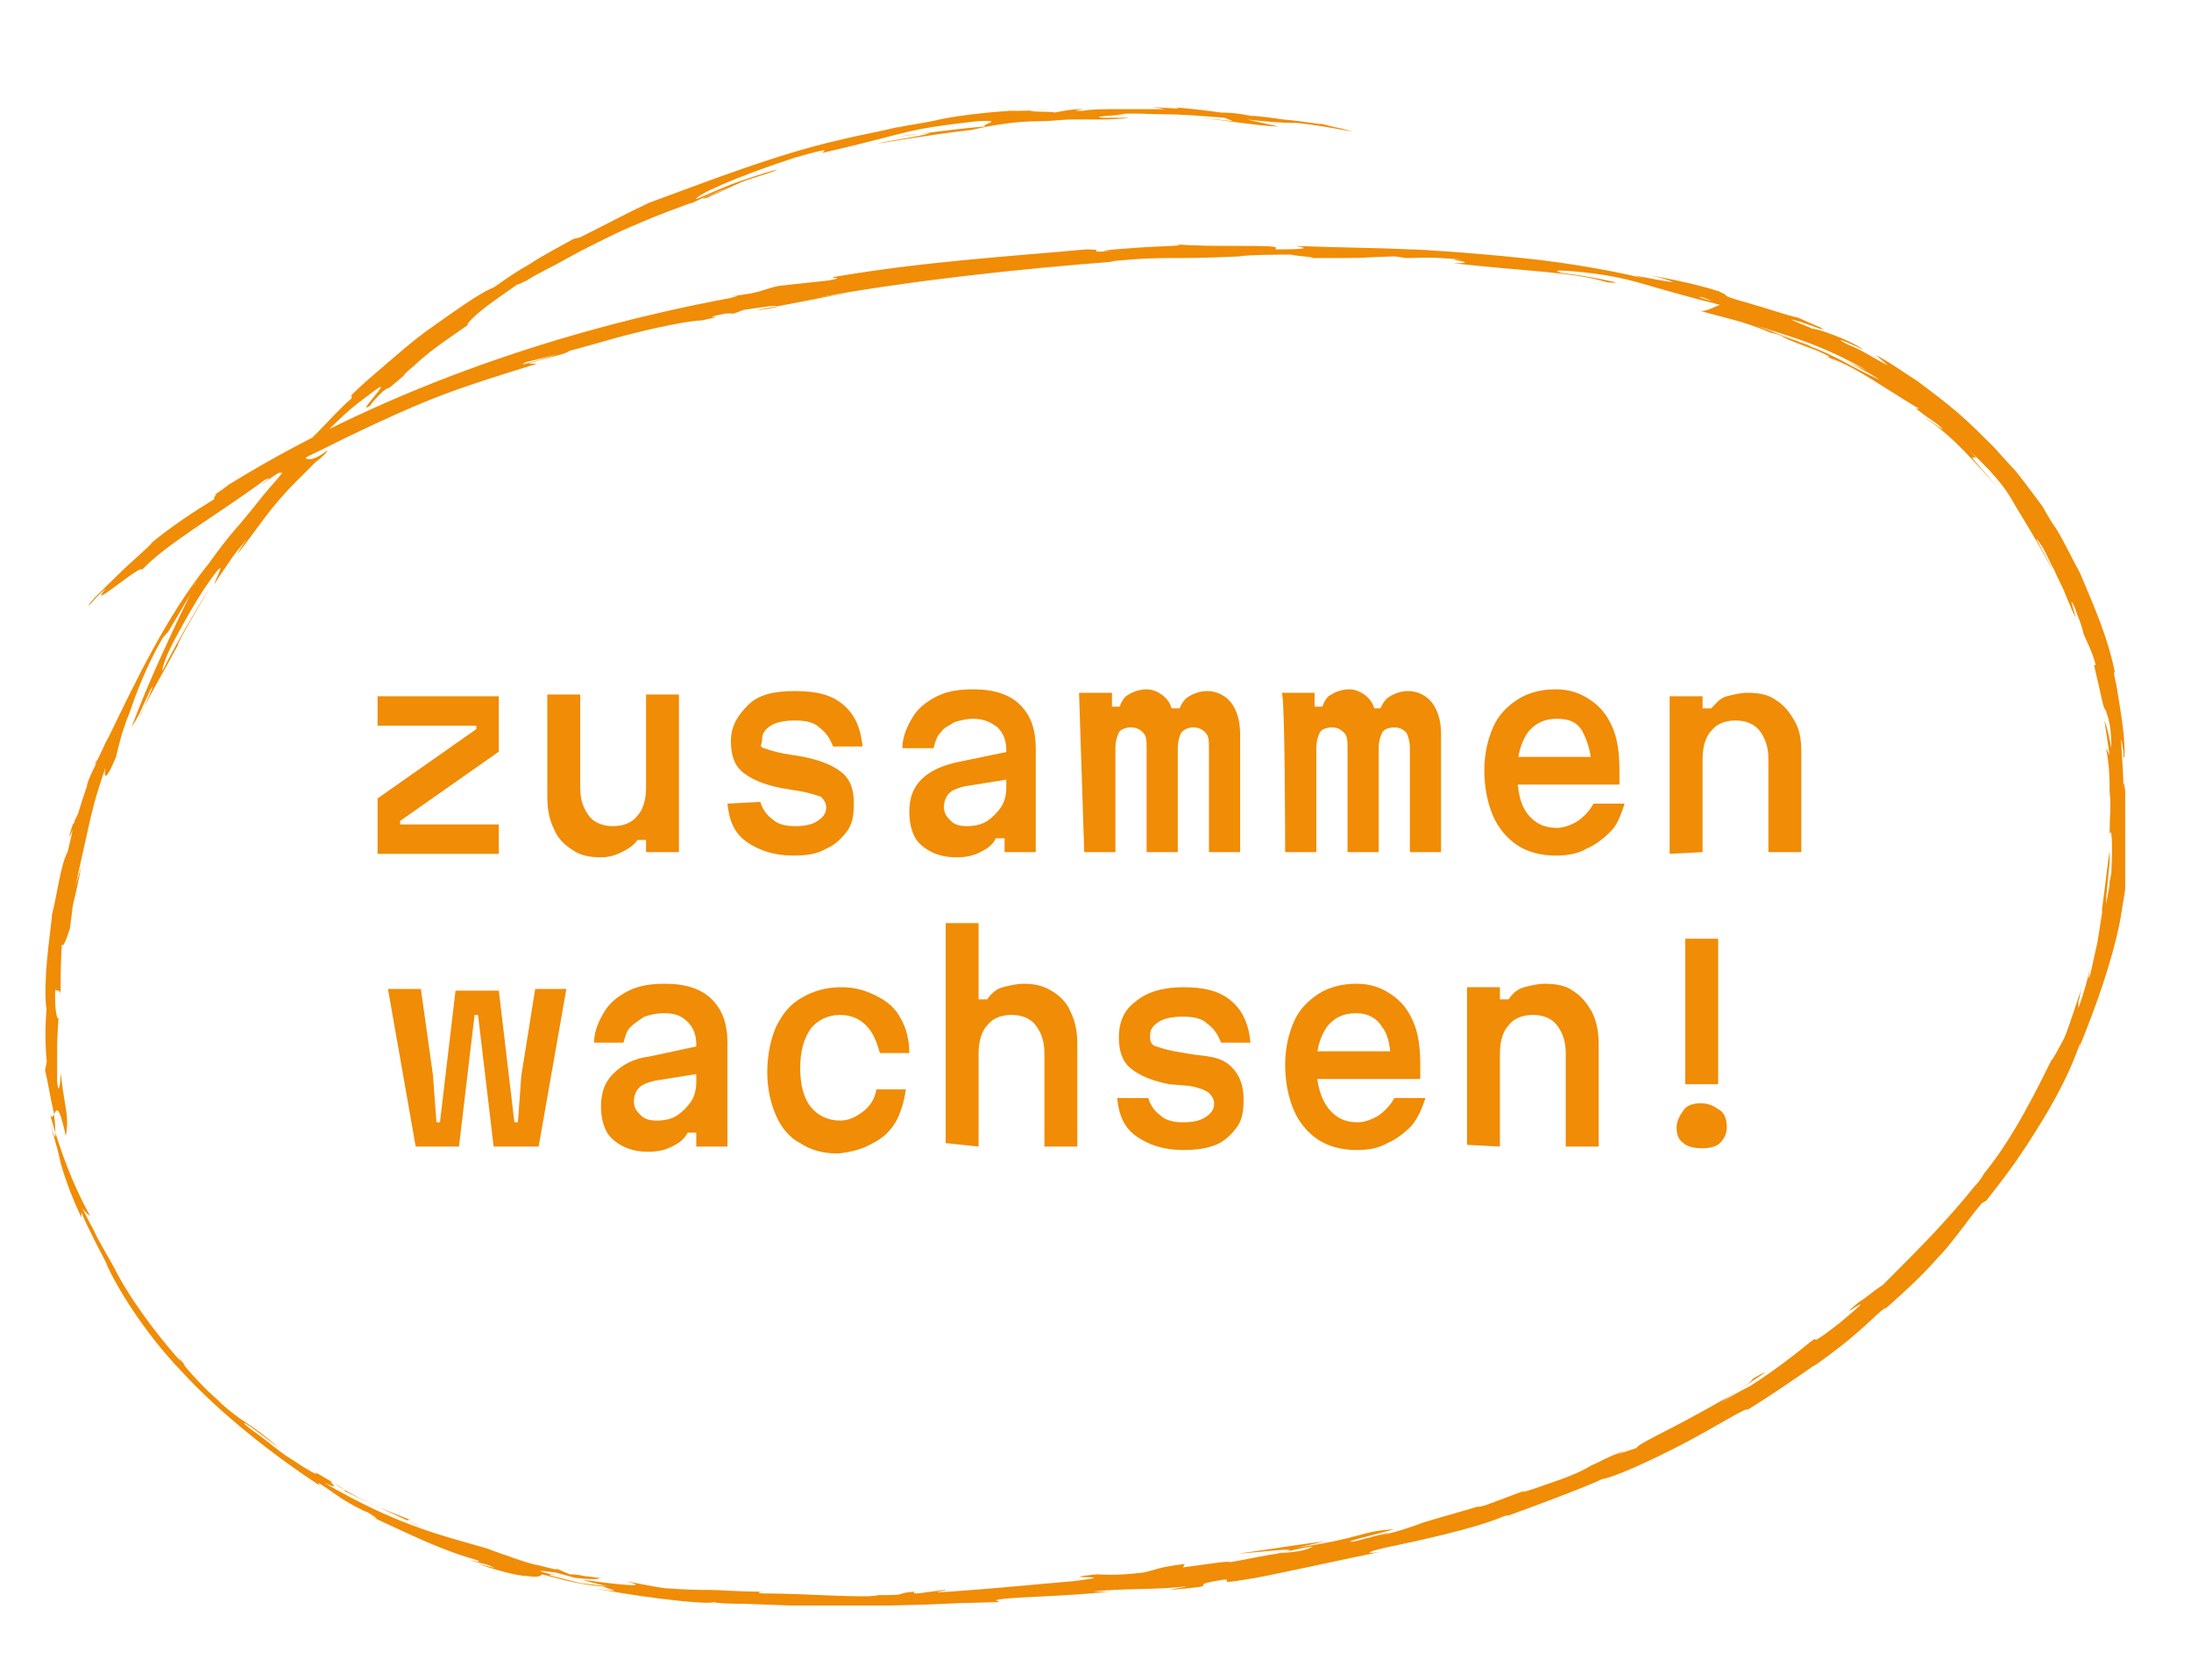 <?xml version="1.0" encoding="utf-8"?>
<!-- Generator: Adobe Illustrator 27.3.1, SVG Export Plug-In . SVG Version: 6.00 Build 0)  -->
<svg version="1.1" id="Ebene_1" xmlns="http://www.w3.org/2000/svg" xmlns:xlink="http://www.w3.org/1999/xlink" x="0px" y="0px"
	 viewBox="0 0 126.5 97" style="enable-background:new 0 0 126.5 97;" xml:space="preserve">
<style type="text/css">
	.st0{clip-path:url(#SVGID_00000103955682830530321530000015449627763468663461_);fill:#F08C05;}
	.st1{clip-path:url(#SVGID_00000036251753553823794510000001778435996338063267_);fill:#F08C05;}
	.st2{clip-path:url(#SVGID_00000111192883453769391220000000870323166332197008_);fill:#F08C05;}
</style>
<g>
	<g>
		<defs>
			<rect id="SVGID_1_" x="2.6" y="6.2" width="120.1" height="86.5"/>
		</defs>
		<clipPath id="SVGID_00000075852229699886830090000016349239293325702299_">
			<use xlink:href="#SVGID_1_"  style="overflow:visible;"/>
		</clipPath>
		<path style="clip-path:url(#SVGID_00000075852229699886830090000016349239293325702299_);fill:#F08C05;" d="M98.4,17.2l0.5,0.2
			C97.8,17.1,98.1,17.1,98.4,17.2 M59.1,6.5c0.3,0,0.2,0,0.1-0.1c-0.2,0-0.8,0.1-1.5,0.2C57.9,6.6,58.3,6.6,59.1,6.5 M56.4,6.7
			C56.4,6.7,56.4,6.7,56.4,6.7C55.1,6.8,55.5,6.8,56.4,6.7 M29.4,89.9c0.4,0.1,1,0.3,1.8,0.5C30.6,90.3,30.1,90.1,29.4,89.9
			 M73.7,89.7c0.6-0.1,1.7-0.4,2.1-0.4C75.2,89.6,74.7,89.6,73.7,89.7 M101.1,80c-0.6,0.3-1.1,0.6-1.7,0.9c2-1.3,3.4-2.2,1.8-1.3
			c0,0.2-1.6,1.2-3.3,2.1c-1.6,0.9-3.4,1.7-3.4,1.9L93.3,84c0.3-0.1,0.4-0.2,0.7-0.3c-1.2,0.4-1.6,0.7-2.1,0.9
			c-0.5,0.3-1.1,0.6-2.6,1.1c-1.1,0.4-1.8,0.6-1.1,0.3c-0.8,0.3-1.6,0.6-2.4,0.9c-0.7,0.2-0.6,0.1,0.1-0.1c-1.2,0.4-2.4,0.7-3.7,1.1
			l0,0c-0.5,0.2-1.7,0.6-2.3,0.7c-1,0.2,0.5-0.1,0.2-0.1L78.2,89c-0.9,0.1,0.8-0.3,2.3-0.7c-2,0.1-1.7,0.5-5.9,1.1
			c0.7-0.1,1.3-0.3,2-0.4c-1.3,0.1-2.8,0.4-5.1,0.7c0.5,0,4.5-0.5,2.3,0C73,89.8,72.2,90,71,90.2c0-0.1-1.2,0.1-2.7,0.3l0.1-0.2
			c-1.6,0.2-1.5,0.3-2.4,0.5c-1.8,0.2-2.2,0.1-2.7,0.1c-2.9,0.3,2,0-1.4,0.4c-2.4,0.2-4.2,0.4-7.1,0.6c-1.7,0.1,0.3-0.1-0.3-0.1
			l-1.5,0.2c-0.4,0-0.2,0-0.2-0.1c-1.3,0.1-0.1,0.2-2.1,0.2C50.1,92.3,46.5,92,44,92c-0.6-0.1,0.3-0.1,0.1-0.1
			c-1.7,0-2.4-0.1-3.1-0.1c-0.7,0-1.2,0-2.6-0.1c-0.8-0.1-1.6-0.3-2.3-0.4c1.7,0.4-0.5,0.2-2.5-0.1c0.6,0.2,1.1,0.3,1.5,0.4
			l-1.6-0.2L31.9,91c-0.4-0.1,0-0.1,0.5,0c-0.2,0-0.4-0.1-0.6-0.1c-1.1-0.3-0.5-0.2,0.3-0.1c0.4,0.1,0.7,0.2,1.1,0.3
			c0.8,0.1,1.5,0.1,1.4,0c-0.2,0-0.6-0.1-1-0.1c0.2,0,0.3,0,0.2,0c-0.1,0-0.4-0.1-0.9-0.1l-0.7-0.3l-0.2,0c-1.3-0.3-2.6-0.7-3.9-1.2
			c-2.8-0.8-5.3-1.4-9.4-3.8c1.1,0.5,0.3,0,0.4-0.1c1,0.8,3.2,1.7,5.3,2.7c-1.2-0.5-0.9-0.5-0.6-0.4l-2-0.8l-1.9-0.9
			c0.1-0.1-0.7-0.5-1.7-1.1c0.3,0.3-0.4-0.1-1.3-0.7c-0.5-0.3-1-0.7-1.5-1.1c-0.5-0.4-1-0.7-1.3-1c0-0.1,0.3,0.1,2,1.4
			c-0.9-0.8-1.5-1.2-2.1-1.6c-0.6-0.4-1.2-0.9-2-1.7c0.4,0.4,0.6,0.6,0.8,0.7c-1-0.7-2.9-3-2.4-2.5c0.1,0.1,0.2,0.2,0.3,0.4
			c-1.2-1.3-2.8-3.3-3.9-5.3c-0.5-1-1.1-1.9-1.4-2.6c-0.4-0.7-0.6-1.2-0.7-1.3c0,0,0.3,0.4,0.5,0.5c-1-1.8-1.7-3.7-2.3-5.8
			c0.3,0.5,0.3-1.6,0.9,1.2C3.9,65,3.9,64.6,3.8,64c-0.1-0.6-0.2-1.2-0.3-2.1c0,0.6-0.1,1.4-0.2,0.6c0-1.1,0-1.4,0-1.8
			s0-0.9,0.1-2.2c0,0.8-0.3-0.1-0.2-1.4c0,0.2,0.3-0.1,0.3,0.4c0-1.1,0-2.2,0.1-3.3c-0.1,0.8,0.2,0.2,0.4-0.5c0,0.2,0.1-0.5,0.2-1.4
			c0.2-0.8,0.4-1.8,0.5-2.3c-0.1,0.4-0.3,0.9-0.4,1.4c0.4-1.8,0.6-2.7,0.8-3.6c0.2-0.9,0.4-1.8,1-3.5c-0.1,0.4-0.1,1.1,0.6-0.6
			c0.1-0.4,0.3-1.4,0.8-2.6c0.4-1.2,1-2.7,1.8-4.1c0.1-0.2,0.2-0.3,0.4-0.5l1.3-2.2c-0.7,1.4-2.6,5.4-3.4,7.7
			c0.7-1.2,0.2-0.3,1.1-2.2c0.2-0.3,0.1-0.1-0.1,0.4c-0.2,0.4-0.4,1-0.6,1.3c0.7-1.5,1.5-2.8,2.3-4.3c-0.2,0.1,1.8-3.2,1.7-3.1
			c-0.9,1.5-1.8,3-2.6,4.6c-0.1,0.1,0.1-0.7,0.7-1.8c0.6-1.1,1.4-2.6,2.4-3.9c0.6-0.7-0.2,0.7-0.1,0.7c0.1-0.2,0.6-0.9,1-1.5
			c0.5-0.7,1-1.2,1.1-1.4c-0.3,0.4-0.6,0.8-0.8,1.2c1.2-1.5,1.8-2.6,3.4-4.2c0.3-0.3,0.7-0.7,1.1-1.1c0.4-0.3,0.7-0.6,0.7-0.7
			c-1,0.8-1.6,0.6-1.1-0.1c0.1-0.1,0.9-0.8,1.7-1.6c0.8-0.8,1.8-1.5,2.2-1.8c1.1-0.8-1.3,1.6-0.3,0.9c0-0.1,0.5-0.6,0.7-0.8
			c0.7-0.5-0.2,0.3,1.2-0.9c0.1-0.3,2.9-2.3,0.6-0.6c1.4-1.2,1.5-1.2,3.2-2.4c-0.3,0.2,0-0.2,0.6-0.7c0.6-0.5,1.5-1.1,2.2-1.6
			c-0.1,0.1,0.3-0.1,0.5-0.2c0.8-0.5,1.5-0.8,2.2-1.2c0.7-0.4,1.3-0.7,1.9-1c0.6-0.3,1.2-0.6,1.9-0.9c0.7-0.3,1.4-0.6,2.2-0.9
			c0.3-0.1,1.8-0.7,1.2-0.4c0.4-0.2,0.8-0.4,1.8-0.8c2-0.7-2.2,0.8-0.7,0.4c0.1-0.1,0.7-0.3,1.5-0.7s1.8-0.6,2.5-0.9
			c-0.2,0-1.1,0.3-2,0.6c-0.9,0.3-2,0.8-2.7,1.1c-0.1-0.2,2.3-1.3,5.7-2.4c2.8-0.8,1.2-0.2,1.7-0.3c5.2-1.2,4.4-1.3,8.8-1.8
			c1.8-0.1,0.1,0.2,0.5,0.3c-1.2,0.1-2,0.2-2.8,0.3s-1.5,0.2-2.3,0.3c0.6-0.1,1.3-0.2,1.9-0.2c-0.4,0.1-0.9,0.2-1.5,0.3
			c-0.6,0.1-1.2,0.2-1.6,0.3c0.7-0.1,2.9-0.5,5.5-0.8C57.4,7.2,58.7,7,60,7c0.7,0,1.3-0.1,1.9-0.1c0.6,0,1.2,0,1.7,0
			c0.7,0,2-0.1,1.4-0.1l-1.3,0c-1.2-0.1,2.5-0.2,0.8-0.2c0.9-0.1,1.8,0,2.8,0c1,0,2.1,0.1,3.4,0.2L71.2,7c-0.1,0-1.6-0.2-2.3-0.2
			c1,0,3.8,0.5,4.9,0.5L72,6.9c0.9,0.1,1.9,0.2,2.9,0.2c1,0.1,2.1,0.3,3.2,0.5c-1-0.3-0.5-0.1-2-0.5c0.7,0.2-0.7-0.1-2-0.2
			c-1.3-0.2-2.5-0.3-1.4-0.1c-0.8-0.2-1.5-0.3-2.2-0.3c-0.7-0.1-1.5-0.2-2.6-0.3c0.1,0.1,0.7,0.1-1.1,0c-0.1,0-0.3,0-0.4,0
			c-0.1,0-0.1,0-0.1,0c0,0,0.1,0,0.1,0c-0.1,0-0.1,0,0,0c0.4,0,0.8,0.1,0.9,0.1c-0.5,0-1.4,0-2.4,0s-1.9,0-2.4,0.1
			c-1.1,0,0.5-0.1-0.1-0.1c-0.5,0-1,0.1-1.5,0.2c-0.2-0.1-2.9,0-0.3-0.2c-0.8,0.1-1.6,0.1-2.3,0.1C56.8,6.5,55,6.7,53.8,7
			c-0.5,0.1-1.2,0.2-1.7,0.3c-0.4,0.1-0.6,0.2-0.1,0c-1.2,0.3-2.4,0.5-3.6,0.8l0,0c-3.5,0.8-7.1,2.2-10.9,3.6c-1.1,0.5-2.2,1.1-4,2
			l-0.4,0.1c-0.7,0.4-1.7,0.9-2.6,1.5c-0.9,0.5-1.7,1.1-2,1.3c-0.8,0.3-2.3,1.4-4,2.6c-0.8,0.6-1.6,1.3-2.3,1.9
			c-0.7,0.6-1.4,1.2-1.9,1.7v0.2c-0.7,0.6-1.3,1.3-2,2c-0.3,0.3-0.7,0.7-1.1,1.1c-0.3,0.4-0.7,0.8-1.1,1.2l0.2,0
			c-0.3,0.4-0.7,0.8-1.1,1.3c-0.4,0.5-0.8,1-1.3,1.6c-1,1.1-1.9,2.4-2.8,3.7c0.1-0.2,0.6-0.8,0.9-1.3c-2.4,3-4.2,6.8-5.7,9.9
			C6,43,5.8,43.6,5.5,44.1c0-0.1,0-0.1,0.1-0.2c0,0.1-0.1,0.2-0.1,0.3C5.3,44.6,5.1,45,5,45.4c0.2-0.3,0.3-0.7,0.4-0.9
			C5.1,45.1,4.8,46,4.5,47l-0.2,0.4c0,0.1,0,0.1-0.1,0.2c-0.3,0.9-0.2,0.8,0,0.3c-0.1,0.5-0.2,0.9-0.3,1.3c-0.4,0.7-0.6,2.5-0.9,3.6
			c0,0.3-0.2,1.6-0.3,2.8c-0.1,1.2-0.1,2.4,0,2.7c0,0,0,0.3,0-0.2c-0.1,1.1-0.1,2.2,0,3.2l-0.1,0.5c0.2,0.8,0.3,1.6,0.5,2.4
			c0.1,0.7,0.1,1.2,0.1,1.4c0,0.1-0.1,0-0.3-0.8c0.2,0.9,0.4,1.4,0.5,1.9c0.1,0.5,0.2,0.8,0.3,1.1c0.2,0.6,0.4,1.2,1,2.5L4.7,70
			c0.2,0.5,0.5,1.1,0.8,1.7c0.3,0.6,0.6,1.1,0.7,1.4c0.5,1.1,2,3.7,4.3,6.1c2.3,2.5,5.4,4.9,8,6.6c-0.4-0.4,0.2,0,0.9,0.5
			c0.7,0.5,1.7,1,1.8,1c0.3,0.2,1,0.6,0.1,0.2c2.8,1.3,4.2,2,6.3,2.6c0.3,0.2-0.7-0.1-0.4,0c0.2,0.1,1,0.2,1.3,0.4
			c0.3,0.1-0.4-0.1-0.9-0.2c1.5,0.5,2.4,0.7,2.9,0.7c0.5,0.1,0.7,0,0.8-0.1c1.5,0.4,2.3,0.6,3.5,0.7c0.5,0.2,1.4,0.4-0.5,0.1
			c0.5,0.1,2.2,0.4,3.8,0.6c1.6,0.2,3,0.3,3.1,0.2c0.3,0.1,1.5,0.1,1.8,0.1c2.5,0.1,2.7,0.1,5.1,0.2l-0.7,0c1-0.2,2,0,4-0.1l-0.1,0
			c4.5-0.1,1.9-0.1,6.4-0.2l-0.2-0.1c0.4-0.2,3.9-0.2,6.5-0.5l-0.9,0c1.4-0.2,3.9-0.1,5.3-0.3c0.3,0-0.5,0.1-0.9,0.2
			c3.7-0.3,0.5-0.2,3.2-0.6c0.5,0-0.6,0.3,1.2,0c0.9-0.1,5.3-1.1,7.8-1.6c-0.6,0.1-1.1,0.1,0.1-0.2c1.9-0.4,5.2-1.1,6.9-1.8
			c0.2-0.1,0.3-0.1,0.4-0.1c1.4-0.5,4.6-1.7,5.4-2.1c0.7-0.1,2.9-1.1,4.8-2.1c1.9-1,3.6-2.1,3.6-1.9c1.3-0.8,2.6-1.7,3.9-2.6
			l-0.1,0.1c2.4-1.7,3.1-2.5,3.9-3.2c0.5-0.4,0.2-0.1,0.1,0c1.6-1.4,2.5-2.3,3.2-3.1c0.4-0.4,0.7-0.8,1.1-1.3
			c0.4-0.5,0.8-1.1,1.4-1.8c0.1-0.1,0.2-0.1,0.3-0.2c0.3-0.4,1.3-1.6,2.4-3.3c1.1-1.7,2.3-3.7,3-5.8c0,0,0,0.1-0.1,0.4
			c0.9-2.2,1.9-4.9,2.4-7.4c0.2-1.2,0.4-2.4,0.5-3.3c0-0.5,0.1-0.9,0.1-1.3c0-0.4-0.1-0.7-0.1-0.9c0-1.1-0.1-2.1-0.1-3.2
			c0.1,4.1-0.2-0.6-0.2,1.1c0-1.6-0.3-4.1,0-2.2l0,0.3c0.1,0.3,0.1-0.9-0.1-2.2c-0.1-0.7-0.2-1.3-0.3-1.9c-0.1-0.5-0.2-0.8-0.1-0.8
			c-0.4-2-1.2-3.8-2-5.7c-0.5-0.9-0.9-1.8-1.4-2.6c-0.3-0.4-0.5-0.8-0.8-1.3l-0.9-1.2c-0.3-0.4-0.6-0.8-0.9-1.1l-1-1.1
			c-0.7-0.7-1.4-1.4-2.1-2c-0.7-0.6-1.5-1.2-2.3-1.8c-0.8-0.5-1.6-1.1-2.4-1.5l0.7,0.6c-0.8-0.4-1.5-0.9-2.3-1.2
			c-0.6-0.3-0.8-0.5,0.9,0.3c-0.8-0.6-2.9-1.3-2.9-1.2c-1.7-0.7-1.4-0.6-0.7-0.4c0.6,0.2,1.6,0.6,1.1,0.3c-0.5-0.2-0.9-0.4-1.4-0.6
			c0.1,0,0.2,0.1,0.3,0.1c-1.2-0.3-1.3-0.4-3.4-1c-1.4-0.4-0.7-0.3-1.2-0.5c0,0,0,0-0.2-0.1c-0.1,0-0.3-0.1-0.7-0.2
			c-1.1-0.3-2.1-0.5-3.2-0.7c0.4,0.1,0.9,0.2,1.3,0.4c-1.4-0.2-3-0.6-1.6-0.2c-1.1-0.3-4.1-0.9-7.1-1.2c-2.9-0.3-5.8-0.5-6.5-0.5
			c-2.1-0.1-4.1-0.1-6.6-0.2c0.6,0.1,1,0.2-1.2,0.2c0.4-0.2-0.6-0.2-1.9-0.2c-1.3,0-2.9,0-3.8-0.1c0.8,0.1-0.8,0.1-2.2,0.2
			c-1.4,0.1-2.7,0.2-1.5,0.2c-1.8,0.1-0.1-0.1-1.5-0.1c-4.3,0.4-9.4,0.7-14.6,1.6c-0.1,0.1,0.8,0-0.3,0.2c-0.9,0.1-1.9,0.2-2.8,0.3
			c-1,0.2-0.9,0.4-2.8,0.6c0.3,0,0.7-0.1,0,0.1c-10.2,1.9-20.6,5.5-29.5,11.1c1.2-0.8,0.4-0.2-0.5,0.4c0.6-0.4,0,0.1,0.2,0.1
			c-1.3,0.8-2.5,1.6-3.6,2.5c-0.2,0.3-1.2,1.1-2,1.9c-0.8,0.8-1.6,1.5-1.7,1.8c0.3-0.3,0.6-0.7,1-1c-1.2,1.4,2.1-1.5,2.1-1.1
			c1.4-1.5,4.4-3.2,7.1-5.2c0.7-0.3-0.5,0.4-0.1,0.2c0.7-0.5,1.6-1.1,3.3-1.9l-0.2,0.1c2.4-1.2,4.1-2,6-2.8c1.9-0.8,3.8-1.4,6.7-2.3
			l-0.5,0c1.2-0.4,1.5-0.4,2.1-0.6c1.4-0.6-3.5,1.1-2.2,0.5c0.9-0.2,3.1-0.8,5.2-1.4c2.2-0.6,4.3-1,4.9-1c2-0.4-0.6,0,1.4-0.4l0.5,0
			l0.5-0.2c1.3-0.2,2-0.3,2-0.2c-0.3,0.1-0.9,0.2-1.2,0.2c1.7-0.3,4.7-0.9,5.3-1l-1.9,0.3c5.4-1,12-1.7,17.3-2.1l-0.4,0
			c2-0.2,2.8-0.2,3.7-0.2s1.8,0,4-0.1l-0.2,0c0.9-0.1,2.1-0.1,3.3-0.1c-1.1,0,2.1,0.2,0.6,0.2c4.4,0,2.2,0,5.1-0.1l0.7,0.1
			c1,0,1.1-0.1,3.3,0.1c-1.8-0.1,1.4,0.2-0.6,0.2c4.6,0.5,6.9,0.5,8.9,1.1c1.1,0.1,0.1-0.1-1-0.3s-2.3-0.3-1.7-0.3
			c-1-0.2,1.8,0,3.2,0.3c1.5,0.3,2.4,0.7,6,1.6C98.4,18,98.3,18,98,17.9c1.3,0.4,2.6,0.6,4.2,1.3c1,0.2,2.1,0.8,2.4,0.8l-1.6-0.6
			l-1.6-0.6c1.8,0.6,3.6,1,6.4,2.6c-0.2-0.1-1.1-0.5-1.7-0.8c0.8,0.4,1.6,0.8,2.4,1.3c-0.1,0-1.1-0.5-2.2-1.1
			c-0.6-0.3-1.2-0.6-1.8-0.8c-0.6-0.2-1.2-0.5-1.7-0.6c0.4,0.2,1.4,0.6,2,0.8c0.7,0.3,1.1,0.5,0.6,0.4c1.5,0.4,3.2,1.7,5.4,3l-0.2,0
			c0.2,0.1,0.4,0.3,0.7,0.5c0.3,0.2,0.6,0.4,0.9,0.7c-0.4-0.2-0.7-0.5-1.1-0.7c1.7,1.1,2.9,2.6,4.2,4c-1.3-1.5-1.5-1.7-1.4-1.7
			s0.4,0.2-0.2-0.4c1.8,1.7,2.2,2.4,2.6,3.1c0.4,0.7,0.9,1.4,2.2,3.8c-0.3-0.7-1.4-2.5-0.7-1.5c0.3,0.4,0.5,1,0.8,1.5
			c0.2,0.5,0.5,1,0.6,1.3c1.4,3.4-0.1-0.6,0.6,0.9c0.2,0.6,0.4,1,0.5,1.5c0.2,0.5,0.5,1,0.7,1.8l-0.1,0c0.5,2.1,0.5,2.3,0.6,2.5
			c0.1,0.1,0.1,0.2,0.2,0.5c0.1,0.3,0.2,0.8,0.2,1.8c-0.1-0.5-0.2-1.1-0.4-1.6c0.1,0.7,0.2,1.3,0.3,2l-0.2-0.4
			c0.2,1.1,0.2,1.8,0.2,2.5c0.1,0.7,0,1.4,0,2.5c0.1-0.5,0.2,0.3,0.1,2.2c-0.1,0.6-0.1,0.5-0.1,0.4c0,0,0,0,0,0.2
			c0,0.2-0.1,0.6-0.2,1.2c0-0.6,0.1-1.3,0.2-2.4c0-0.1,0-0.6,0-0.7c-0.2,1.4-0.4,3.4-0.6,4.4c0.1-0.4,0.1-0.8,0.2-1
			c-0.1,0.6-0.2,1.3-0.3,1.9l-0.2,0.9l-0.2,0.9c-0.2,0.6-0.1,0.1,0-0.4c-0.2,0.8-0.3,1.3-0.7,2.4c0-0.1,0-0.2,0-0.4
			c0.1-0.2,0.1-0.6,0.3-1.4l-0.2,0.9l-0.3,0.9c-0.2,0.6-0.4,1.2-0.6,1.7c-0.1,0.2-0.9,1.7-0.7,1.2c-0.9,1.8-2.2,4.5-3.9,6.6
			c-0.1,0.1-0.2,0.4-0.6,0.8c-1.6,2-3.2,3.6-5.3,5.7c-0.5,0.3-0.9,0.7-1.4,1c-1.8,1.5,1.9-1.3-1.1,1.2c-2.2,1.7-0.9,0.5-1.7,1.1
			c-1.1,0.9-3,2.4-5.3,3.6C99.9,80.7,100.5,80.4,101.1,80"/>
	</g>
	<g>
		<defs>
			<rect id="SVGID_00000061433792234738725760000011581658881874490756_" x="2.6" y="6.2" width="120.1" height="86.5"/>
		</defs>
		<clipPath id="SVGID_00000056397108158410957010000008635202875215889040_">
			<use xlink:href="#SVGID_00000061433792234738725760000011581658881874490756_"  style="overflow:visible;"/>
		</clipPath>
		<path style="clip-path:url(#SVGID_00000056397108158410957010000008635202875215889040_);fill:#F08C05;" d="M99.3,66
			c0.2-0.2,0.4-0.5,0.4-0.9c0-0.4-0.1-0.8-0.4-1s-0.6-0.4-1.1-0.4c-0.4,0-0.8,0.1-1,0.4s-0.4,0.6-0.4,1c0,0.4,0.1,0.7,0.4,0.9
			c0.2,0.2,0.6,0.3,1.1,0.3C98.7,66.3,99.1,66.2,99.3,66 M97.3,62.6h1.9v-8.4h-1.9V62.6z M86.6,66.2v-5.4c0-0.7,0.2-1.3,0.5-1.6
			c0.3-0.4,0.8-0.6,1.4-0.6c0.6,0,1.1,0.2,1.4,0.6c0.3,0.4,0.5,0.9,0.5,1.6v5.4h1.9v-5.9c0-0.7-0.1-1.3-0.4-1.9
			c-0.3-0.5-0.6-0.9-1.1-1.2c-0.4-0.3-1-0.4-1.6-0.4c-0.4,0-0.8,0.1-1.2,0.2s-0.7,0.4-0.9,0.7h-0.5v-0.7h-1.9v9.1L86.6,66.2
			L86.6,66.2z M75.6,62.3H82c0-0.1,0-0.2,0-0.4c0-0.1,0-0.2,0-0.4c0-1-0.1-1.8-0.4-2.5c-0.3-0.7-0.7-1.2-1.3-1.6
			c-0.6-0.4-1.2-0.6-2-0.6c-0.8,0-1.6,0.2-2.2,0.6c-0.6,0.4-1.1,0.9-1.4,1.6c-0.3,0.7-0.5,1.5-0.5,2.5c0,1,0.2,1.9,0.5,2.6
			c0.3,0.7,0.8,1.3,1.4,1.7c0.6,0.4,1.4,0.6,2.2,0.6c0.7,0,1.3-0.1,1.8-0.4c0.5-0.2,1-0.6,1.4-1c0.4-0.5,0.6-1,0.8-1.6h-1.8
			c-0.2,0.4-0.6,0.8-0.9,1s-0.8,0.4-1.2,0.4c-0.8,0-1.3-0.3-1.7-0.8S76,62.6,76,61.6c0-1,0.2-1.7,0.6-2.3c0.4-0.5,0.9-0.8,1.7-0.8
			c0.7,0,1.2,0.3,1.5,0.8c0.4,0.5,0.5,1.3,0.5,2.2l0.6-0.8h-5.3L75.6,62.3L75.6,62.3z M64.5,63.4c0.1,1,0.4,1.7,1.1,2.2
			c0.7,0.5,1.6,0.8,2.7,0.8c0.8,0,1.4-0.1,1.9-0.3s0.9-0.6,1.2-1c0.3-0.4,0.4-0.9,0.4-1.6c0-0.8-0.2-1.4-0.7-1.9S70,61,69,60.9
			l-1.2-0.2c-0.5-0.1-0.8-0.2-1.1-0.3s-0.3-0.4-0.3-0.6c0-0.4,0.2-0.6,0.5-0.8s0.8-0.3,1.4-0.3c0.6,0,1.1,0.1,1.4,0.4
			c0.4,0.3,0.6,0.6,0.8,1.1h1.7c-0.1-1-0.4-1.8-1.1-2.4s-1.6-0.8-2.8-0.8c-1.2,0-2.1,0.3-2.7,0.8c-0.7,0.5-1,1.2-1,2.1
			c0,0.8,0.2,1.4,0.7,1.8s1.2,0.7,2.2,0.9l1.2,0.1c0.5,0.1,0.8,0.2,1.1,0.4c0.2,0.2,0.3,0.4,0.3,0.6c0,0.4-0.2,0.6-0.5,0.8
			c-0.3,0.2-0.7,0.3-1.3,0.3c-0.5,0-1-0.1-1.3-0.4c-0.3-0.2-0.6-0.6-0.7-1L64.5,63.4L64.5,63.4z M56.5,66.2v-5.4
			c0-0.7,0.2-1.3,0.5-1.6c0.3-0.4,0.8-0.6,1.4-0.6c0.6,0,1.1,0.2,1.4,0.6c0.3,0.4,0.5,0.9,0.5,1.6v5.4h1.9v-5.9
			c0-0.7-0.1-1.3-0.4-1.9c-0.2-0.5-0.6-0.9-1.1-1.2s-1-0.4-1.6-0.4c-0.4,0-0.8,0.1-1.2,0.2s-0.7,0.4-0.9,0.7h-0.5v-4.4h-1.9v12.7
			L56.5,66.2L56.5,66.2z M50.4,66c0.6-0.3,1-0.7,1.3-1.2c0.3-0.5,0.5-1.2,0.6-1.9h-1.7c-0.1,0.6-0.4,1-0.8,1.3
			c-0.4,0.3-0.8,0.5-1.3,0.5c-0.7,0-1.3-0.3-1.7-0.8s-0.6-1.3-0.6-2.2c0-1,0.2-1.7,0.6-2.3c0.4-0.5,1-0.8,1.7-0.8
			c0.6,0,1.1,0.2,1.5,0.6c0.4,0.4,0.6,0.9,0.8,1.6h1.7c0-0.8-0.2-1.5-0.5-2c-0.3-0.6-0.8-1-1.4-1.3c-0.6-0.3-1.2-0.5-2-0.5
			c-0.9,0-1.6,0.2-2.3,0.6s-1.1,0.9-1.5,1.7c-0.3,0.7-0.5,1.6-0.5,2.6c0,1,0.2,1.8,0.5,2.5s0.8,1.3,1.4,1.6c0.6,0.4,1.3,0.6,2.2,0.6
			C49.3,66.5,49.9,66.3,50.4,66 M37.5,61c-0.9,0.1-1.6,0.5-2.1,1c-0.5,0.5-0.7,1.1-0.7,1.9c0,0.5,0.1,1,0.3,1.4
			c0.2,0.4,0.6,0.7,1,0.9c0.4,0.2,0.9,0.3,1.4,0.3c0.6,0,1-0.1,1.4-0.3c0.4-0.2,0.7-0.4,0.9-0.8h0.5v0.8H42v-6
			c0-1.1-0.3-1.9-0.9-2.5c-0.6-0.6-1.5-0.9-2.7-0.9c-0.8,0-1.5,0.1-2.1,0.4c-0.6,0.3-1.1,0.7-1.4,1.2s-0.6,1.1-0.6,1.8H36
			c0.1-0.4,0.2-0.7,0.4-0.9c0.2-0.2,0.5-0.4,0.8-0.6c0.3-0.1,0.7-0.2,1.1-0.2c0.6,0,1,0.1,1.4,0.5c0.3,0.3,0.5,0.7,0.5,1.3v2.2
			c0,0.4-0.1,0.8-0.3,1.1c-0.2,0.3-0.5,0.6-0.8,0.8c-0.3,0.2-0.7,0.3-1.2,0.3c-0.4,0-0.7-0.1-0.9-0.3c-0.2-0.2-0.4-0.4-0.4-0.8
			c0-0.3,0.1-0.6,0.3-0.8c0.2-0.2,0.5-0.3,0.9-0.4l2.5-0.4v-1.6L37.5,61z M26.5,66.2l0.9-7.6h0.2l0.9,7.6h2.6l1.6-9.1h-1.8l-0.8,5
			l-0.2,2.7h-0.2l-0.9-7.6h-2.5l-0.9,7.6h-0.2L25,62.1l-0.7-5h-1.9l1.6,9.1L26.5,66.2L26.5,66.2z"/>
	</g>
	<g>
		<defs>
			<rect id="SVGID_00000088812324779493845590000017912929173597603230_" x="2.6" y="6.2" width="120.1" height="86.5"/>
		</defs>
		<clipPath id="SVGID_00000005984781392582537610000018212110498599700881_">
			<use xlink:href="#SVGID_00000088812324779493845590000017912929173597603230_"  style="overflow:visible;"/>
		</clipPath>
		<path style="clip-path:url(#SVGID_00000005984781392582537610000018212110498599700881_);fill:#F08C05;" d="M98.3,49.2v-5.4
			c0-0.7,0.2-1.3,0.5-1.6c0.3-0.4,0.8-0.6,1.4-0.6c0.6,0,1.1,0.2,1.4,0.6c0.3,0.4,0.5,0.9,0.5,1.6v5.4h1.9v-5.8
			c0-0.7-0.1-1.3-0.4-1.8c-0.3-0.5-0.6-0.9-1.1-1.2c-0.4-0.3-1-0.4-1.6-0.4c-0.4,0-0.8,0.1-1.2,0.2s-0.6,0.4-0.9,0.7h-0.5v-0.7h-1.9
			v9.1L98.3,49.2L98.3,49.2z M87.1,45.3h6.4c0-0.1,0-0.2,0-0.4s0-0.2,0-0.4c0-1-0.1-1.8-0.4-2.5c-0.3-0.7-0.7-1.2-1.3-1.6
			c-0.6-0.4-1.2-0.6-2-0.6c-0.8,0-1.6,0.2-2.2,0.6s-1.1,0.9-1.4,1.6c-0.3,0.7-0.5,1.5-0.5,2.5c0,1,0.2,1.9,0.5,2.6
			c0.3,0.7,0.8,1.3,1.4,1.7c0.6,0.4,1.4,0.6,2.2,0.6c0.7,0,1.3-0.1,1.8-0.4c0.5-0.2,1-0.6,1.4-1s0.6-1,0.8-1.6H92
			c-0.2,0.4-0.6,0.8-0.9,1s-0.8,0.4-1.2,0.4c-0.8,0-1.3-0.3-1.7-0.8c-0.4-0.5-0.6-1.3-0.6-2.4c0-1,0.2-1.7,0.6-2.3
			c0.4-0.5,0.9-0.8,1.7-0.8c0.7,0,1.2,0.2,1.5,0.8s0.5,1.3,0.5,2.2l0.6-0.8h-5.3L87.1,45.3L87.1,45.3z M74.2,49.2H76v-6
			c0-0.4,0.1-0.7,0.2-0.9c0.1-0.2,0.4-0.3,0.7-0.3c0.3,0,0.5,0.1,0.7,0.3s0.2,0.5,0.2,0.9v6h1.8v-6c0-0.4,0.1-0.7,0.2-0.9
			s0.4-0.3,0.7-0.3c0.3,0,0.5,0.1,0.7,0.3c0.1,0.2,0.2,0.5,0.2,0.9v6h1.8v-6.8c0-0.8-0.2-1.4-0.5-1.8s-0.8-0.7-1.4-0.7
			c-0.5,0-0.9,0.2-1.2,0.4c-0.3,0.3-0.5,0.7-0.5,1.2l1-0.6h-2l0.9,0.7c-0.1-0.6-0.2-1-0.5-1.3s-0.7-0.5-1.1-0.5
			c-0.5,0-0.9,0.2-1.2,0.4c-0.3,0.3-0.4,0.7-0.5,1.2l1-0.6h-1.3v-0.8h-1.9C74.2,40.1,74.2,49.2,74.2,49.2z M62.6,49.2h1.8v-6
			c0-0.4,0.1-0.7,0.2-0.9s0.4-0.3,0.7-0.3c0.3,0,0.5,0.1,0.7,0.3s0.2,0.5,0.2,0.9v6h1.8v-6c0-0.4,0.1-0.7,0.2-0.9
			c0.2-0.2,0.4-0.3,0.7-0.3c0.3,0,0.5,0.1,0.7,0.3c0.2,0.2,0.2,0.5,0.2,0.9v6h1.8v-6.8c0-0.8-0.2-1.4-0.5-1.8
			c-0.3-0.4-0.8-0.7-1.4-0.7c-0.5,0-0.9,0.2-1.2,0.4c-0.3,0.3-0.5,0.7-0.5,1.2l0.9-0.6h-2l0.9,0.7c-0.1-0.6-0.2-1-0.5-1.3
			c-0.3-0.3-0.7-0.5-1.1-0.5c-0.5,0-0.9,0.2-1.2,0.4c-0.3,0.3-0.4,0.7-0.5,1.2l1-0.6h-1.3v-0.8h-1.9L62.6,49.2L62.6,49.2z M55.3,44
			c-0.9,0.2-1.6,0.5-2.1,1s-0.7,1.1-0.7,1.9c0,0.5,0.1,1,0.3,1.4c0.2,0.4,0.6,0.7,1,0.9c0.4,0.2,0.9,0.3,1.4,0.3
			c0.6,0,1-0.1,1.4-0.3c0.4-0.2,0.7-0.4,0.9-0.8h0.5v0.8h1.8v-6c0-1.1-0.3-1.9-0.9-2.5c-0.6-0.6-1.5-0.9-2.7-0.9
			c-0.8,0-1.5,0.1-2.1,0.4c-0.6,0.3-1.1,0.7-1.4,1.2s-0.6,1.1-0.6,1.8h1.8c0.1-0.4,0.2-0.7,0.4-0.9c0.2-0.3,0.5-0.4,0.8-0.6
			c0.3-0.1,0.7-0.2,1.1-0.2c0.6,0,1,0.2,1.4,0.5c0.3,0.3,0.5,0.7,0.5,1.3v2.2c0,0.4-0.1,0.8-0.3,1.1c-0.2,0.3-0.5,0.6-0.8,0.8
			c-0.3,0.2-0.7,0.3-1.2,0.3c-0.4,0-0.7-0.1-0.9-0.3c-0.2-0.2-0.4-0.4-0.4-0.8c0-0.3,0.1-0.6,0.3-0.8c0.2-0.2,0.5-0.3,0.9-0.4
			l2.5-0.4v-1.6L55.3,44z M42,46.4c0.1,1,0.4,1.7,1.1,2.2c0.7,0.5,1.6,0.8,2.7,0.8c0.8,0,1.4-0.1,1.9-0.4c0.5-0.2,0.9-0.6,1.2-1
			c0.3-0.4,0.4-0.9,0.4-1.6c0-0.8-0.2-1.4-0.7-1.8c-0.5-0.4-1.2-0.7-2.2-0.9l-1.2-0.2c-0.5-0.1-0.8-0.2-1.1-0.3S44,43,44,42.7
			c0-0.4,0.2-0.6,0.5-0.8s0.8-0.3,1.4-0.3c0.6,0,1.1,0.1,1.4,0.4c0.4,0.3,0.6,0.6,0.8,1.1h1.7c-0.1-1-0.4-1.8-1.1-2.4
			c-0.7-0.6-1.6-0.8-2.8-0.8c-1.2,0-2.1,0.2-2.7,0.8s-1,1.2-1,2.1c0,0.8,0.2,1.4,0.7,1.8c0.5,0.4,1.2,0.7,2.2,0.9l1.2,0.2
			c0.5,0.1,0.8,0.2,1.1,0.3c0.2,0.2,0.3,0.4,0.3,0.6c0,0.4-0.2,0.6-0.5,0.8s-0.7,0.3-1.3,0.3c-0.5,0-1-0.1-1.3-0.4
			c-0.3-0.2-0.6-0.6-0.7-1L42,46.4L42,46.4z M37.3,40.1v5.4c0,0.7-0.2,1.3-0.5,1.6c-0.3,0.4-0.8,0.6-1.4,0.6c-0.6,0-1.1-0.2-1.4-0.6
			c-0.3-0.4-0.5-0.9-0.5-1.6v-5.4h-1.9V46c0,0.7,0.1,1.3,0.4,1.9c0.2,0.5,0.6,0.9,1.1,1.2c0.4,0.3,1,0.4,1.6,0.4
			c0.4,0,0.8-0.1,1.2-0.3s0.7-0.4,0.9-0.7h0.5v0.7h1.9v-9.1L37.3,40.1L37.3,40.1z M21.8,41.9h5.7v0.2l-5.7,4v3.2h7v-1.7h-5.7v-0.2
			l5.7-4v-3.2h-7V41.9z"/>
	</g>
</g>
</svg>
